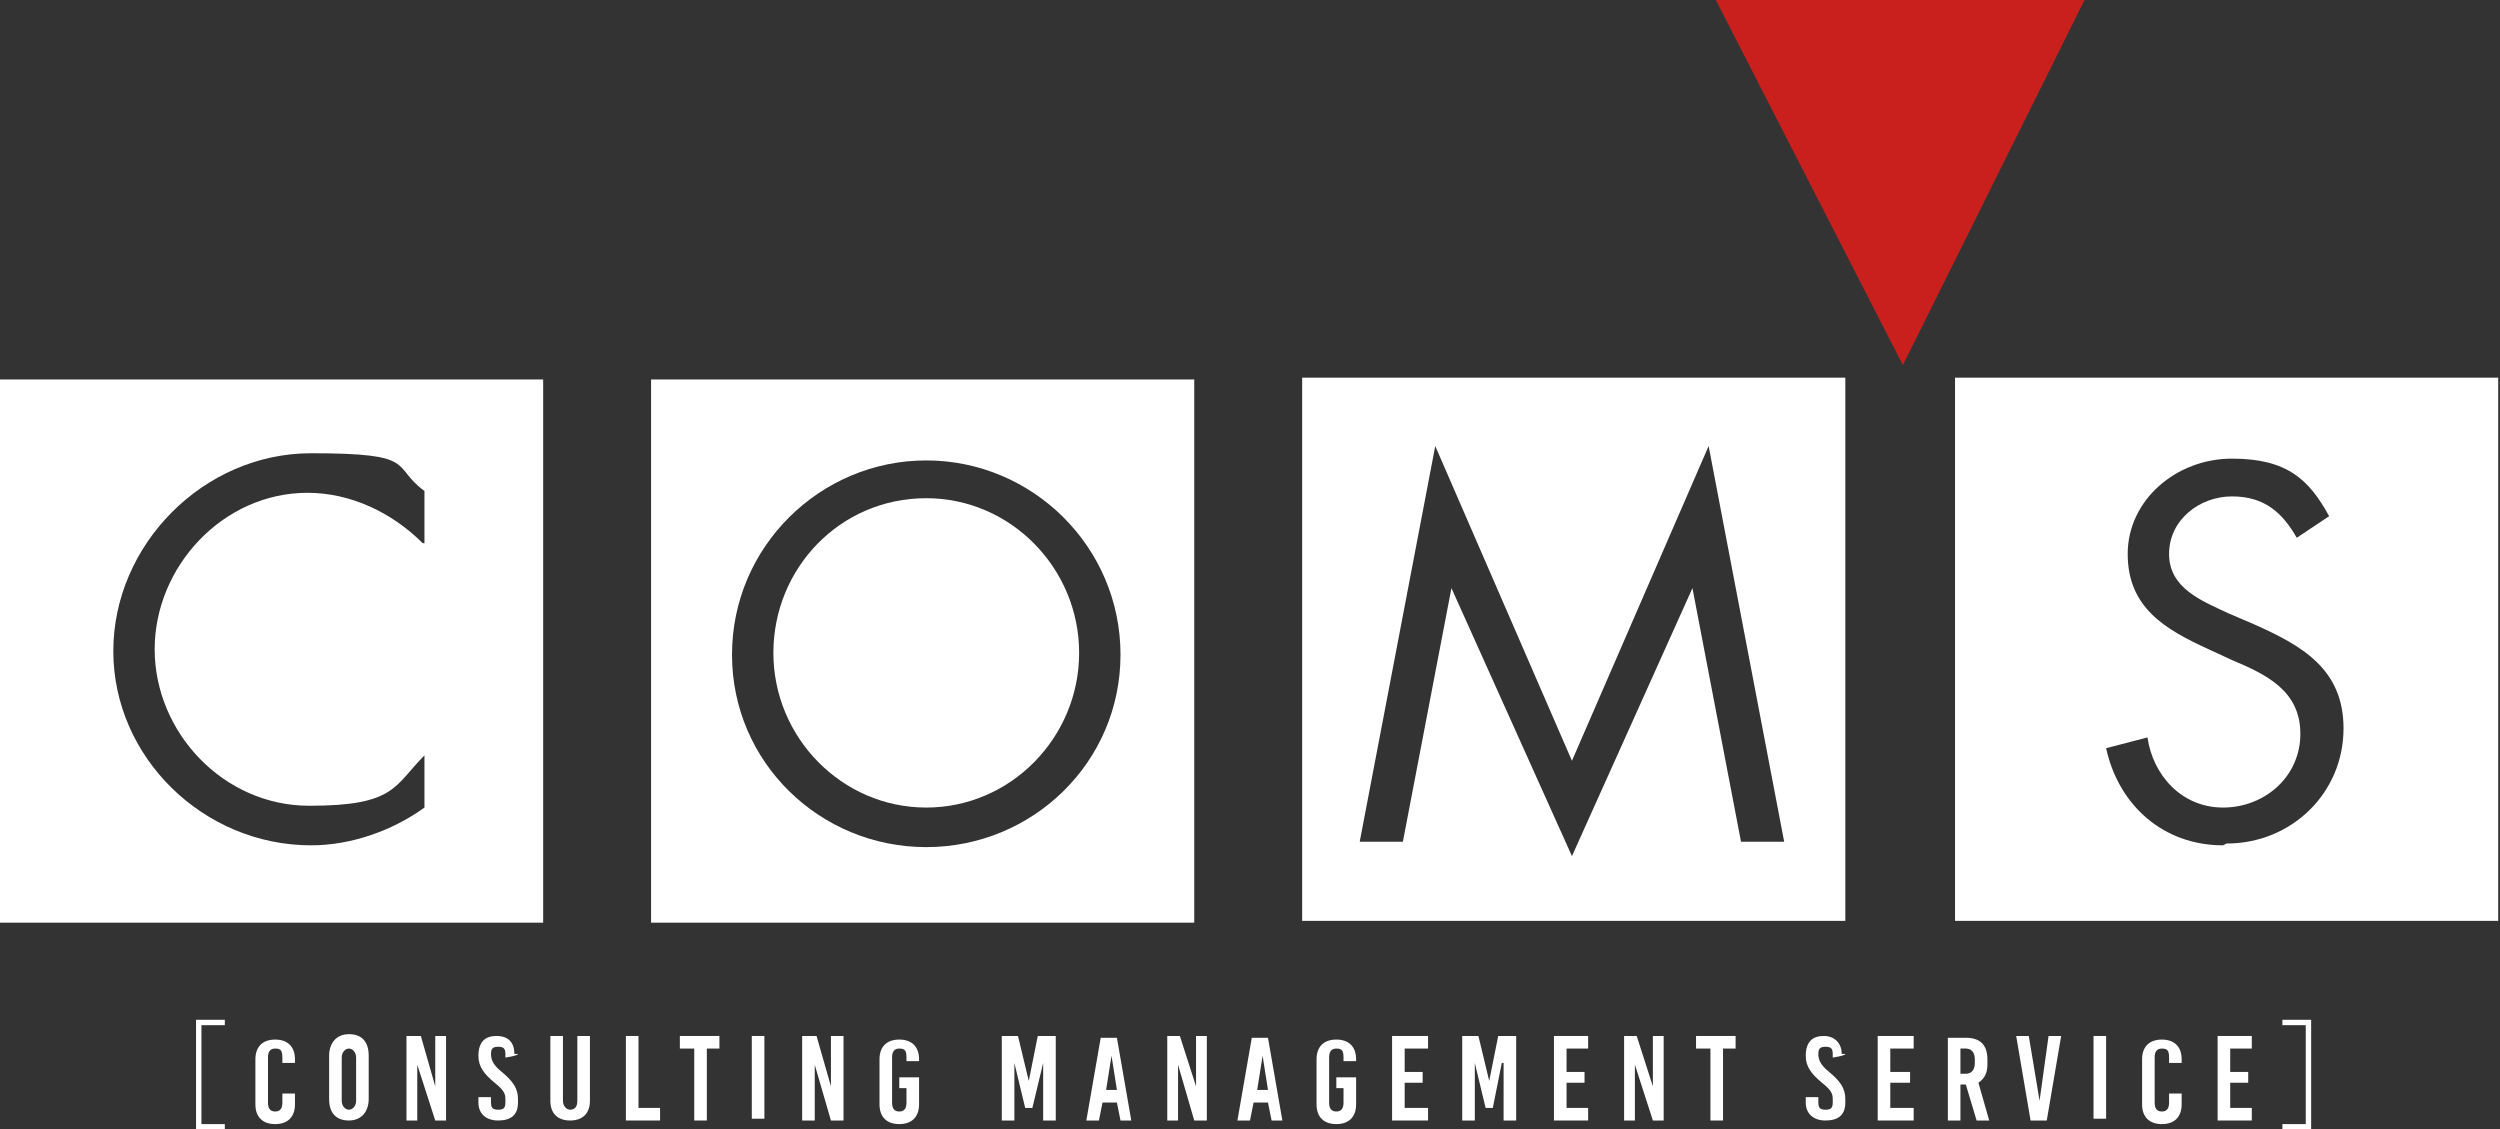 <?xml version="1.0" encoding="UTF-8"?>
<svg id="_レイヤー_2" data-name="レイヤー 2" xmlns="http://www.w3.org/2000/svg" viewBox="0 0 139 62.8">
  <rect x="0" y="0" width="139" height="62.8" fill="#333333" stroke="none"/>
  <defs>
    <style>
      .cls-1 {
        fill: #ca201d;
      }

      .cls-2 {
        fill: #fff;
      }
    </style>
  </defs>
  <g id="navi">
    <g>
      <path class="cls-2" d="M0,51.3h30.2v-30.2H0v30.2ZM23.5,30.2c-1.7-1.7-4-2.8-6.4-2.8-4.7,0-8.5,4.1-8.5,8.7s3.8,8.7,8.6,8.7,4.7-1.1,6.4-2.8v2.9c-1.8,1.3-4.1,2.1-6.3,2.1-6,0-11-4.9-11-10.8s5-11,11-11,4.4.7,6.3,2.1v2.9Z"/>
      <path class="cls-2" d="M51.5,27.7c-4.8,0-8.5,3.9-8.5,8.6s3.8,8.6,8.5,8.6,8.5-3.9,8.5-8.6-3.8-8.6-8.5-8.6"/>
      <path class="cls-2" d="M36.2,51.3h30.2v-30.2h-30.2v30.2ZM51.5,47.1c-5.9,0-10.8-4.7-10.8-10.7s4.9-10.8,10.8-10.8,10.8,4.8,10.8,10.8-4.9,10.7-10.8,10.7"/>
      <path class="cls-2" d="M108.7,51.2h30.2v-30.2h-30.2v30.2ZM123.6,47c-3.3,0-5.8-2.2-6.5-5.4l2.3-.6c.3,2.1,1.9,3.9,4.2,3.9s4.3-1.7,4.3-4.1-1.9-3.3-3.8-4.1l-1.3-.6c-2.4-1.1-4.5-2.3-4.5-5.3s2.7-5.3,5.8-5.3,4.3,1.2,5.4,3.2l-1.8,1.2c-.8-1.4-1.8-2.3-3.6-2.3s-3.5,1.3-3.5,3.2,1.8,2.6,3.3,3.3l1.4.6c2.7,1.2,5,2.5,5,5.8,0,3.6-2.9,6.4-6.5,6.4"/>
      <path class="cls-2" d="M72.4,51.2h30.2v-30.2h-30.2v30.2ZM96.8,46.8l-2.7-14.1h0l-6.7,14.9-6.7-14.9h0l-2.7,14.1h-2.4l4.2-22,7.6,17.5,7.6-17.5,4.2,22h-2.4Z"/>
      <polygon class="cls-1" points="95.4 0 115.9 0 105.8 20.3 95.4 0"/>
      <g>
        <polygon class="cls-2" points="10.9 62.8 10.9 56.7 12.5 56.7 12.5 57 11.2 57 11.2 62.5 12.5 62.5 12.5 62.8 10.9 62.8"/>
        <path class="cls-2" d="M16.4,58.7v.4h-.7s0-.3,0-.3c0-.4-.1-.5-.4-.5s-.4.2-.4.5v2.5c0,.3.1.5.4.5s.4-.2.4-.5v-.5h.7v.6c0,.7-.4,1.1-1.1,1.1s-1.1-.4-1.1-1.1v-2.5c0-.7.4-1.1,1.1-1.1.7,0,1.1.4,1.1,1.1"/>
        <path class="cls-2" d="M20.5,58.7v2.4c0,.7-.4,1.2-1.1,1.2s-1.1-.4-1.1-1.2v-2.4c0-.7.4-1.2,1.1-1.2s1.1.4,1.1,1.2M19,58.8v2.4c0,.3.2.5.4.5s.4-.2.4-.5v-2.4c0-.3-.2-.5-.4-.5s-.4.2-.4.5"/>
        <polygon class="cls-2" points="24.2 62.3 23.2 59.2 23.2 59.2 23.2 62.3 22.6 62.3 22.6 57.6 23.4 57.6 24.2 60.4 24.2 60.4 24.2 57.6 24.8 57.6 24.8 62.3 24.2 62.3"/>
        <path class="cls-2" d="M28.8,58.6h0c0,.1-.7.2-.7.2v-.2c0-.3-.1-.4-.4-.4s-.4.1-.4.4h0c0,.3.1.6.6,1,.6.5.9.9.9,1.5v.2c0,.7-.4,1-1.1,1s-1.1-.4-1.1-1v-.3h.7c0,0,0,.3,0,.3,0,.3.1.4.4.4s.4-.1.4-.4v-.2c0-.3-.1-.5-.6-.9-.6-.5-.9-.9-.9-1.5h0c0-.8.4-1.1,1-1.1.7,0,1,.4,1,1"/>
        <path class="cls-2" d="M32.8,61.2c0,.7-.4,1.1-1.1,1.1s-1.1-.4-1.1-1.1v-3.6h.7v3.6c0,.3.2.5.4.5s.4-.1.4-.5v-3.6h.7v3.6Z"/>
        <polygon class="cls-2" points="36.7 61.6 36.7 62.3 34.8 62.3 34.8 57.6 35.5 57.6 35.5 61.6 36.7 61.6"/>
        <polygon class="cls-2" points="39.3 58.3 39.3 62.3 38.6 62.3 38.6 58.3 37.8 58.3 37.8 57.6 40 57.6 40 58.3 39.3 58.3"/>
        <rect class="cls-2" x="41.8" y="57.6" width=".7" height="4.6"/>
        <polygon class="cls-2" points="46.2 62.3 45.3 59.2 45.3 59.2 45.3 62.3 44.6 62.3 44.6 57.6 45.4 57.6 46.2 60.4 46.2 60.4 46.2 57.6 46.9 57.6 46.9 62.3 46.2 62.3"/>
        <path class="cls-2" d="M51.1,58.7v.3h-.7s0-.2,0-.2c0-.4-.1-.5-.4-.5s-.4.2-.4.5v2.5c0,.3.1.5.4.5s.4-.2.4-.5v-.8h-.4v-.6h1.1v1.5c0,.7-.4,1.1-1.1,1.1s-1.1-.4-1.1-1.1v-2.5c0-.7.4-1.1,1.1-1.1.7,0,1.1.4,1.1,1.1"/>
        <polygon class="cls-2" points="58 62.3 58 59.1 58 59.1 57.4 61.6 57 61.6 56.4 59.1 56.4 59.1 56.4 62.3 55.7 62.3 55.7 57.6 56.6 57.6 57.2 60.1 57.2 60.1 57.7 57.6 58.7 57.6 58.7 62.3 58 62.3"/>
        <path class="cls-2" d="M62.3,62.3l-.2-1h-.8l-.2,1h-.7l.8-4.6h.9l.8,4.6h-.7ZM61.5,60.6h.6l-.3-1.9h0l-.3,1.9Z"/>
        <polygon class="cls-2" points="66.4 62.3 65.5 59.2 65.5 59.2 65.5 62.3 64.9 62.3 64.9 57.6 65.6 57.6 66.5 60.4 66.5 60.4 66.5 57.6 67.1 57.6 67.1 62.3 66.4 62.3"/>
        <path class="cls-2" d="M70.7,62.3l-.2-1h-.8l-.2,1h-.7l.8-4.6h.9l.8,4.6h-.7ZM69.9,60.6h.6l-.3-1.9h0l-.3,1.9Z"/>
        <path class="cls-2" d="M75.4,58.7v.3h-.7s0-.2,0-.2c0-.4-.1-.5-.4-.5s-.4.2-.4.5v2.5c0,.3.1.5.4.5s.4-.2.4-.5v-.8h-.4v-.6h1.1v1.5c0,.7-.4,1.1-1.1,1.1s-1.1-.4-1.1-1.1v-2.5c0-.7.4-1.1,1.1-1.1.7,0,1.1.4,1.1,1.1"/>
        <polygon class="cls-2" points="78.1 58.3 78.1 59.6 79.1 59.6 79.1 60.2 78.1 60.2 78.1 61.6 79.4 61.6 79.4 62.3 77.4 62.3 77.4 57.6 79.4 57.6 79.4 58.3 78.1 58.3"/>
        <polygon class="cls-2" points="83.6 62.3 83.6 59.1 83.5 59.1 83 61.6 82.6 61.6 82 59.1 82 59.1 82 62.3 81.3 62.3 81.3 57.6 82.2 57.6 82.8 60.1 82.8 60.1 83.3 57.6 84.3 57.6 84.3 62.3 83.6 62.3"/>
        <polygon class="cls-2" points="87.1 58.3 87.1 59.6 88.1 59.6 88.1 60.2 87.1 60.2 87.1 61.6 88.3 61.6 88.3 62.3 86.4 62.3 86.4 57.6 88.3 57.6 88.3 58.3 87.1 58.3"/>
        <polygon class="cls-2" points="91.9 62.3 90.9 59.2 90.9 59.2 90.9 62.3 90.3 62.3 90.3 57.6 91 57.6 91.9 60.4 91.9 60.4 91.9 57.6 92.5 57.6 92.5 62.3 91.9 62.3"/>
        <polygon class="cls-2" points="95.8 58.3 95.8 62.3 95.1 62.3 95.1 58.3 94.3 58.3 94.3 57.6 96.5 57.6 96.5 58.3 95.8 58.3"/>
        <path class="cls-2" d="M102.6,58.6h0c0,.1-.7.2-.7.2v-.2c0-.3-.1-.4-.4-.4s-.4.1-.4.4h0c0,.3.1.6.6,1,.6.5.9.9.9,1.5v.2c0,.7-.4,1-1.1,1s-1.1-.4-1.1-1v-.3h.7c0,0,0,.3,0,.3,0,.3.1.4.4.4s.4-.1.4-.4v-.2c0-.3-.1-.5-.6-.9-.6-.5-.9-.9-.9-1.5h0c0-.8.4-1.1,1-1.1s1,.4,1,1"/>
        <polygon class="cls-2" points="105.1 58.3 105.1 59.6 106.2 59.6 106.2 60.2 105.1 60.2 105.1 61.6 106.4 61.6 106.4 62.3 104.4 62.3 104.4 57.6 106.4 57.6 106.4 58.3 105.1 58.3"/>
        <path class="cls-2" d="M109.3,60.3h-.3v2h-.7v-4.6h1c.8,0,1.2.4,1.2,1.2v.3c0,.5-.2.8-.5,1l.6,2.1h-.7l-.6-2ZM109,59.7h.3c.3,0,.5-.2.5-.6v-.2c0-.4-.2-.6-.5-.6h-.3v1.4Z"/>
        <polygon class="cls-2" points="112.9 62.3 112.1 57.6 112.8 57.6 113.4 61.2 113.4 61.2 113.9 57.6 114.6 57.6 113.8 62.3 112.9 62.3"/>
        <rect class="cls-2" x="116.4" y="57.6" width=".7" height="4.6"/>
        <path class="cls-2" d="M121.3,58.7v.4h-.7s0-.3,0-.3c0-.4-.1-.5-.4-.5s-.4.2-.4.5v2.5c0,.3.1.5.4.5s.4-.2.4-.5v-.5h.7v.6c0,.7-.4,1.1-1.1,1.1s-1.1-.4-1.1-1.1v-2.5c0-.7.4-1.1,1.1-1.1.7,0,1.1.4,1.1,1.1"/>
        <polygon class="cls-2" points="124 58.3 124 59.6 125 59.6 125 60.2 124 60.2 124 61.6 125.2 61.6 125.2 62.3 123.3 62.3 123.3 57.6 125.2 57.6 125.2 58.3 124 58.3"/>
        <polygon class="cls-2" points="128.5 62.8 126.9 62.8 126.9 62.5 128.2 62.5 128.2 57 126.9 57 126.9 56.7 128.5 56.7 128.5 62.8"/>
      </g>
    </g>
  </g>
</svg>